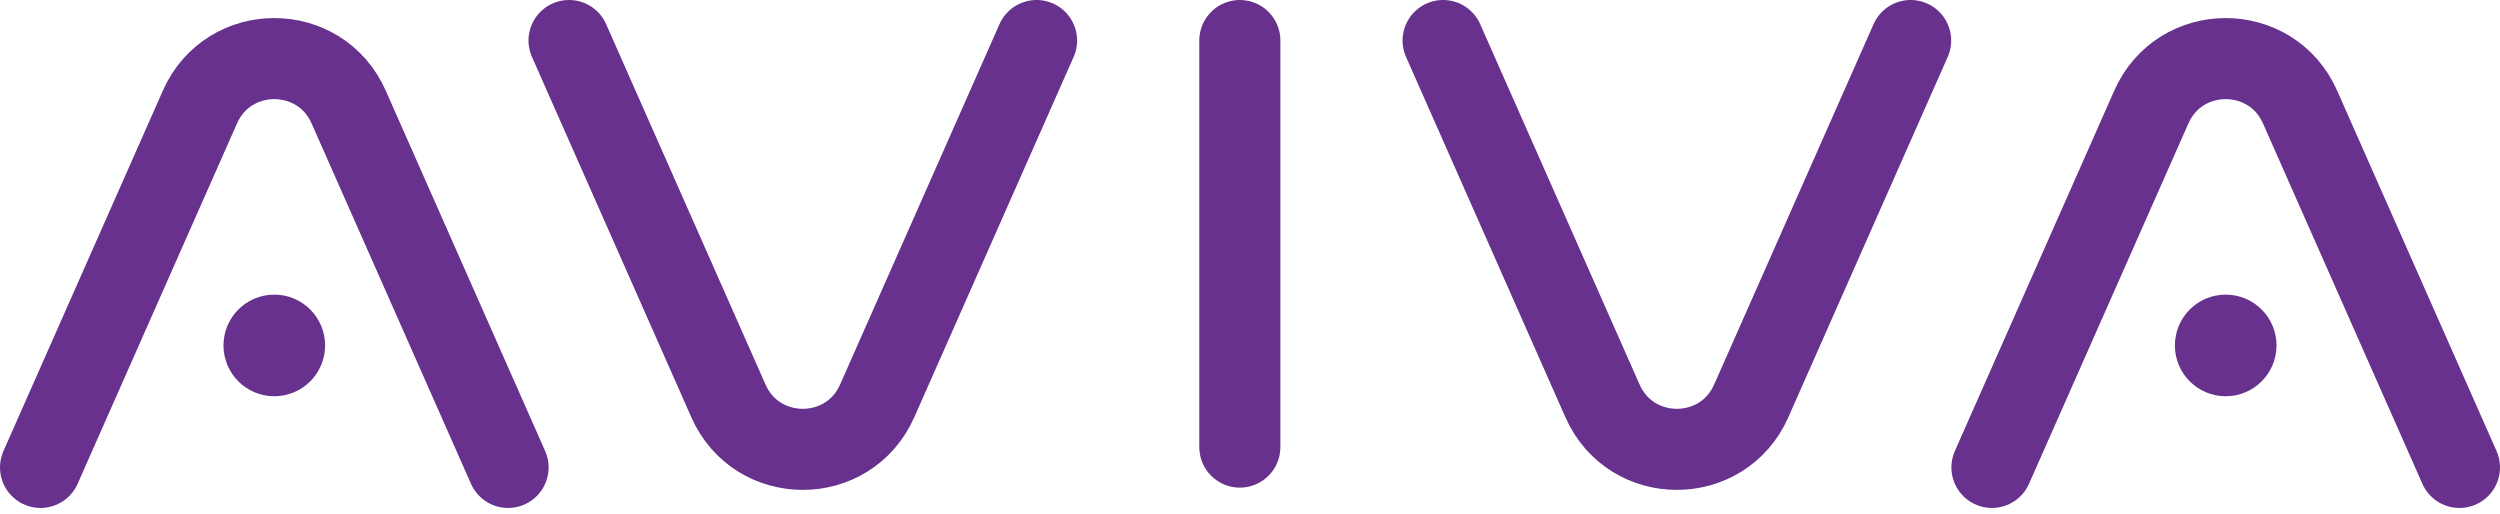 <svg width="185" height="38" viewBox="0 0 185 38" fill="none" xmlns="http://www.w3.org/2000/svg">
<circle cx="20.298" cy="25.562" r="3.26" fill="#67318D" stroke="#67318D"/>
<circle cx="164.702" cy="25.562" r="3.26" fill="#67318D" stroke="#67318D"/>
<path d="M3 34.588L14.796 7.92C16.909 3.142 23.688 3.142 25.801 7.92L37.597 34.588M147.403 34.588L159.199 7.92C161.312 3.142 168.091 3.142 170.204 7.92L182 34.588M141.387 3L129.591 29.669C127.478 34.446 120.699 34.446 118.586 29.669L106.79 3M76.706 3L64.91 29.669C62.797 34.446 56.018 34.446 53.905 29.669L42.109 3M91.748 3V33.084" stroke="#67318D" stroke-width="6" stroke-linecap="round"/>
</svg>
